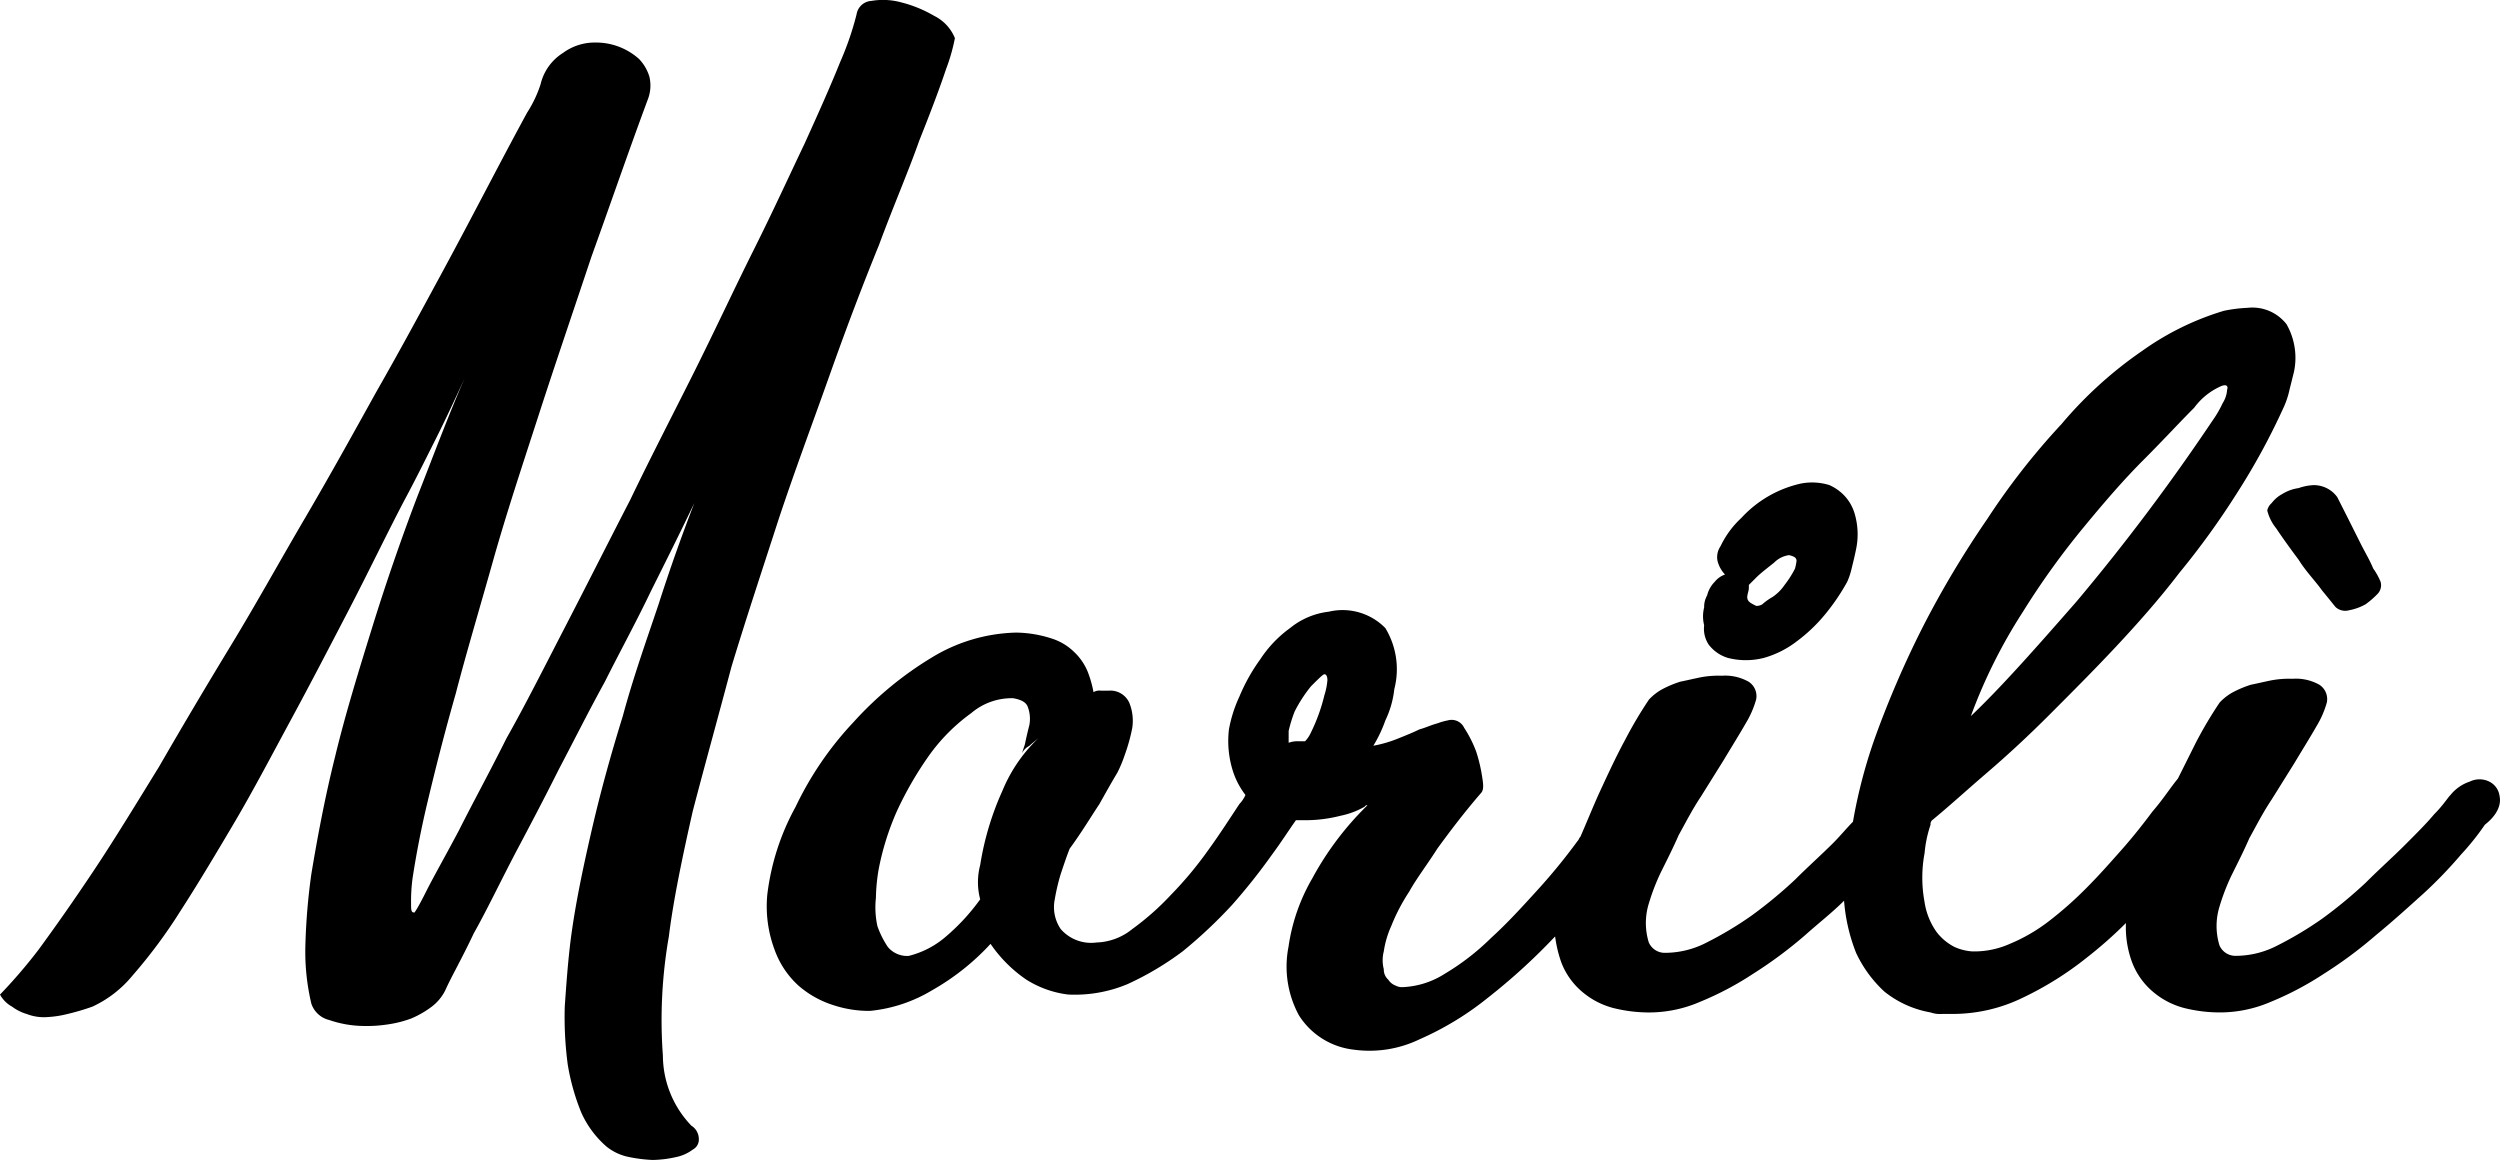 <svg xmlns="http://www.w3.org/2000/svg" width="103.977" height="48.242" viewBox="0 0 103.977 48.242">
  <g id="logomarili" transform="translate(-15.1 -10.934)">
    <path id="Tracciato_5" data-name="Tracciato 5" d="M43.91,44.679c.5-1.921,1.053-3.9,1.611-6.01.62-2.045,1.3-4.089,1.983-6.2.682-2.045,1.425-4.027,2.106-5.948s1.363-3.717,2.045-5.39c.62-1.673,1.239-3.1,1.673-4.337q.743-1.859,1.115-2.974a7.768,7.768,0,0,0,.372-1.3,1.782,1.782,0,0,0-.867-.929,5.259,5.259,0,0,0-1.363-.558,2.875,2.875,0,0,0-1.239-.062.663.663,0,0,0-.62.558,12.478,12.478,0,0,1-.682,1.983c-.372.929-.867,2.045-1.487,3.408-.62,1.3-1.3,2.788-2.106,4.4s-1.611,3.346-2.478,5.08-1.8,3.531-2.664,5.328c-.929,1.8-1.8,3.531-2.664,5.2s-1.673,3.284-2.478,4.709c-.743,1.487-1.425,2.726-1.983,3.841-.558,1.053-1.053,1.921-1.363,2.54s-.5.929-.5.867c-.124,0-.124-.124-.124-.372a7.163,7.163,0,0,1,.062-1.053c.124-.805.31-1.859.62-3.16s.682-2.788,1.177-4.523c.434-1.673.991-3.531,1.549-5.514s1.239-4.027,1.921-6.134,1.425-4.275,2.168-6.505c.805-2.23,1.549-4.4,2.354-6.567a1.594,1.594,0,0,0,.062-.929,1.812,1.812,0,0,0-.434-.743,2.683,2.683,0,0,0-1.8-.682,2.23,2.23,0,0,0-1.363.434,2.108,2.108,0,0,0-.929,1.3h0a4.992,4.992,0,0,1-.558,1.177q-.558,1.022-1.487,2.788c-.62,1.177-1.3,2.478-2.106,3.965s-1.673,3.1-2.664,4.833c-.929,1.673-1.921,3.47-2.974,5.266s-2.045,3.593-3.1,5.328-2.045,3.408-2.974,5.018c-.991,1.611-1.859,3.036-2.726,4.337s-1.611,2.354-2.292,3.284A21.6,21.6,0,0,1,15.1,52.3a1.268,1.268,0,0,0,.5.5,1.938,1.938,0,0,0,.62.31,1.969,1.969,0,0,0,.867.124,4.264,4.264,0,0,0,.805-.124,9.561,9.561,0,0,0,1.053-.31,4.715,4.715,0,0,0,1.673-1.3A21.254,21.254,0,0,0,22.6,48.83c.682-1.053,1.425-2.292,2.23-3.655s1.549-2.788,2.354-4.275,1.611-3.036,2.416-4.585,1.549-3.1,2.292-4.523c.5-.929.929-1.8,1.363-2.664s.805-1.673,1.177-2.478c-.682,1.549-1.3,3.222-1.983,4.956Q31.425,34.3,30.589,37c-.558,1.8-1.115,3.593-1.549,5.39-.434,1.735-.743,3.408-.991,4.895a26.217,26.217,0,0,0-.248,2.974,9.35,9.35,0,0,0,.248,2.416,1.039,1.039,0,0,0,.743.682,4.528,4.528,0,0,0,1.425.248,5.67,5.67,0,0,0,.991-.062,4.641,4.641,0,0,0,.991-.248,3.951,3.951,0,0,0,.867-.5,1.937,1.937,0,0,0,.558-.682c.248-.558.682-1.3,1.177-2.354.558-.991,1.115-2.168,1.8-3.47.558-1.053,1.115-2.107,1.735-3.346.62-1.177,1.239-2.416,1.921-3.655.62-1.239,1.3-2.478,1.921-3.779.62-1.239,1.239-2.478,1.8-3.655-.5,1.3-.991,2.664-1.487,4.213-.5,1.487-1.053,3.036-1.487,4.647-.5,1.611-.929,3.16-1.3,4.771s-.682,3.1-.867,4.523c-.124.991-.186,1.921-.248,2.788a15,15,0,0,0,.124,2.416,9.271,9.271,0,0,0,.558,1.983,4.074,4.074,0,0,0,1.053,1.425h0a2.156,2.156,0,0,0,.929.434,6.177,6.177,0,0,0,.991.124,4.815,4.815,0,0,0,.991-.124,1.742,1.742,0,0,0,.682-.31.468.468,0,0,0,.248-.434.656.656,0,0,0-.31-.558A4.232,4.232,0,0,1,42.67,54.84a20.177,20.177,0,0,1,.248-4.956C43.1,48.4,43.476,46.6,43.91,44.679Z" transform="translate(0 0)"/>
    <path id="Tracciato_6" data-name="Tracciato 6" d="M129.657,50.066a1.573,1.573,0,0,0,.805.558h0a3.02,3.02,0,0,0,1.487,0,4.027,4.027,0,0,0,1.363-.682,6.636,6.636,0,0,0,1.177-1.115,8.873,8.873,0,0,0,.929-1.363,2.881,2.881,0,0,0,.186-.558c.062-.248.124-.5.186-.805a3.017,3.017,0,0,0,.062-.743,3.109,3.109,0,0,0-.124-.743,1.862,1.862,0,0,0-.372-.682,1.942,1.942,0,0,0-.682-.5,2.435,2.435,0,0,0-1.177-.062A4.77,4.77,0,0,0,131.02,44.8a3.855,3.855,0,0,0-.867,1.177.8.8,0,0,0-.124.62,1.267,1.267,0,0,0,.31.558.949.949,0,0,0-.434.31,1.2,1.2,0,0,0-.31.558h0a.959.959,0,0,0-.124.5,1.509,1.509,0,0,0,0,.743A1.2,1.2,0,0,0,129.657,50.066Zm1.673-2.354v-.124l.31-.31c.186-.186.434-.372.743-.62a1.082,1.082,0,0,1,.62-.31c.248.062.31.124.31.248a2.681,2.681,0,0,1-.062.31h0a4.167,4.167,0,0,1-.434.682,1.869,1.869,0,0,1-.5.5,2.622,2.622,0,0,0-.434.31.468.468,0,0,1-.248.062c-.248-.124-.372-.186-.372-.372C131.268,47.96,131.33,47.836,131.33,47.712Z" transform="translate(-43.494 -12.326)"/>
    <path id="Tracciato_7" data-name="Tracciato 7" d="M167.92,43.872a1.344,1.344,0,0,0-.434.372.566.566,0,0,0-.186.31,1.916,1.916,0,0,0,.372.743q.372.558.929,1.3c.31.5.682.867.991,1.3.31.372.5.62.558.682a.594.594,0,0,0,.558.124,2.22,2.22,0,0,0,.682-.248,3.541,3.541,0,0,0,.5-.434.514.514,0,0,0,.124-.5,2.719,2.719,0,0,0-.31-.558c-.124-.31-.31-.62-.5-.991l-.558-1.115L170.212,44a1.2,1.2,0,0,0-.991-.5,2.2,2.2,0,0,0-.62.124A1.745,1.745,0,0,0,167.92,43.872Z" transform="translate(-57.903 -12.389)"/>
    <path id="Tracciato_8" data-name="Tracciato 8" d="M138.645,51.922a.784.784,0,0,0-.434-.62.917.917,0,0,0-.805,0,1.733,1.733,0,0,0-.805.558c-.124.124-.31.434-.682.805-.31.372-.743.805-1.239,1.3s-1.053.991-1.611,1.549a19,19,0,0,1-1.8,1.487,14.752,14.752,0,0,1-1.859,1.115,3.775,3.775,0,0,1-1.735.434.723.723,0,0,1-.682-.434,2.741,2.741,0,0,1,0-1.611,8.958,8.958,0,0,1,.5-1.3c.248-.5.5-.991.743-1.549.31-.558.558-1.053.929-1.611l.929-1.487c.372-.62.682-1.115.929-1.549a3.977,3.977,0,0,0,.434-.991.711.711,0,0,0-.31-.743,1.987,1.987,0,0,0-1.115-.248,4.091,4.091,0,0,0-.867.062c-.31.062-.558.124-.867.186a4.5,4.5,0,0,0-.743.31,2.178,2.178,0,0,0-.558.434,17.114,17.114,0,0,0-.991,1.673l-.743,1.487h0c-.31.372-.62.867-1.053,1.363-.372.5-.805,1.053-1.3,1.611s-.929,1.053-1.487,1.611a15.256,15.256,0,0,1-1.549,1.363,7.18,7.18,0,0,1-1.611.929,3.636,3.636,0,0,1-1.549.31,2.142,2.142,0,0,1-.743-.186,2.2,2.2,0,0,1-.743-.62,2.876,2.876,0,0,1-.5-1.239,5.566,5.566,0,0,1,0-2.045,5.016,5.016,0,0,1,.248-1.177.228.228,0,0,1,.062-.186c.682-.558,1.425-1.239,2.292-1.983s1.735-1.549,2.6-2.416,1.8-1.8,2.726-2.788,1.859-2.045,2.664-3.1a32.848,32.848,0,0,0,2.416-3.346,27.966,27.966,0,0,0,1.921-3.531,3.492,3.492,0,0,0,.248-.743l.186-.743a2.821,2.821,0,0,0-.31-1.983,1.8,1.8,0,0,0-1.611-.682,6.177,6.177,0,0,0-.991.124,11.547,11.547,0,0,0-3.408,1.673,16.879,16.879,0,0,0-3.346,3.036,29.3,29.3,0,0,0-3.1,3.965,40.371,40.371,0,0,0-2.664,4.461,41.01,41.01,0,0,0-1.983,4.585,21.369,21.369,0,0,0-.929,3.531c-.248.248-.5.558-.805.867-.5.5-1.053.991-1.611,1.549a19,19,0,0,1-1.8,1.487,14.755,14.755,0,0,1-1.859,1.115,3.775,3.775,0,0,1-1.735.434.723.723,0,0,1-.682-.434,2.741,2.741,0,0,1,0-1.611,8.963,8.963,0,0,1,.5-1.3c.248-.5.5-.991.743-1.549.31-.558.558-1.053.929-1.611l.929-1.487c.372-.62.682-1.115.929-1.549a3.975,3.975,0,0,0,.434-.991.711.711,0,0,0-.31-.743A1.987,1.987,0,0,0,106.3,46.9a4.09,4.09,0,0,0-.867.062c-.31.062-.558.124-.867.186a4.5,4.5,0,0,0-.743.31,2.178,2.178,0,0,0-.558.434,17.116,17.116,0,0,0-.991,1.673c-.372.682-.743,1.487-1.115,2.292-.248.558-.5,1.177-.743,1.735-.062.062-.062.124-.124.186a24.265,24.265,0,0,1-1.673,2.045c-.62.682-1.239,1.363-1.921,1.983a10.051,10.051,0,0,1-1.921,1.487,3.531,3.531,0,0,1-1.735.558.559.559,0,0,1-.31-.062.619.619,0,0,1-.31-.248.562.562,0,0,1-.186-.434,1.488,1.488,0,0,1,0-.743,3.964,3.964,0,0,1,.31-1.053,7.966,7.966,0,0,1,.743-1.425c.31-.558.743-1.115,1.177-1.8.5-.682,1.053-1.425,1.8-2.292h0c.124-.124.124-.31.062-.682a6.481,6.481,0,0,0-.248-1.053,4.94,4.94,0,0,0-.5-.991.578.578,0,0,0-.682-.31,2.525,2.525,0,0,0-.434.124c-.248.062-.5.186-.743.248-.248.124-.558.248-.867.372a5.233,5.233,0,0,1-1.053.31,5.492,5.492,0,0,0,.5-1.053,4,4,0,0,0,.372-1.3,3.3,3.3,0,0,0-.372-2.54,2.488,2.488,0,0,0-2.354-.682h0a3.12,3.12,0,0,0-1.611.682,4.93,4.93,0,0,0-1.239,1.3,7.617,7.617,0,0,0-.867,1.549,5.584,5.584,0,0,0-.434,1.363,4.127,4.127,0,0,0,.186,1.8,3.284,3.284,0,0,0,.5.929,1.3,1.3,0,0,1-.248.372c-.372.558-.805,1.239-1.3,1.921a15.393,15.393,0,0,1-1.549,1.859,11.084,11.084,0,0,1-1.611,1.425,2.472,2.472,0,0,1-1.487.558,1.673,1.673,0,0,1-1.487-.558,1.621,1.621,0,0,1-.248-1.239,8.446,8.446,0,0,1,.248-1.053c.124-.372.248-.743.372-1.053.5-.682.867-1.3,1.239-1.859q.465-.836.743-1.3a5.367,5.367,0,0,0,.31-.743,7.492,7.492,0,0,0,.31-1.115,1.989,1.989,0,0,0-.124-1.053.862.862,0,0,0-.867-.5h-.31a.464.464,0,0,0-.31.062,4.564,4.564,0,0,0-.248-.867,2.357,2.357,0,0,0-.558-.805,2.333,2.333,0,0,0-.929-.558,4.954,4.954,0,0,0-1.487-.248,7.043,7.043,0,0,0-3.531,1.053,14.459,14.459,0,0,0-3.222,2.664,13.746,13.746,0,0,0-2.416,3.531,10.037,10.037,0,0,0-1.177,3.655A5.147,5.147,0,0,0,66.9,58.3a3.693,3.693,0,0,0,.991,1.487,4.051,4.051,0,0,0,1.425.805,4.744,4.744,0,0,0,1.549.248,6.164,6.164,0,0,0,2.6-.867,9.991,9.991,0,0,0,2.416-1.921,5.651,5.651,0,0,0,1.487,1.487,4.208,4.208,0,0,0,1.735.62,5.67,5.67,0,0,0,2.478-.434,12.421,12.421,0,0,0,2.292-1.363,19.786,19.786,0,0,0,2.045-1.921,24.853,24.853,0,0,0,1.673-2.107c.372-.5.682-.991.991-1.425h.31a5.9,5.9,0,0,0,1.549-.186,3.312,3.312,0,0,0,.991-.372l.062-.062h.062a12.63,12.63,0,0,0-2.292,3.036,7.85,7.85,0,0,0-.991,2.85,4.25,4.25,0,0,0,.434,2.85A3.109,3.109,0,0,0,91,62.454a4.789,4.789,0,0,0,2.726-.434,12.549,12.549,0,0,0,2.85-1.735A25.273,25.273,0,0,0,99.3,57.807l.062-.062a5.249,5.249,0,0,0,.248,1.053,2.993,2.993,0,0,0,.867,1.239,3.279,3.279,0,0,0,1.3.682,6.111,6.111,0,0,0,1.487.186,5.344,5.344,0,0,0,2.106-.434,12.919,12.919,0,0,0,2.23-1.177,17.86,17.86,0,0,0,2.168-1.611c.558-.5,1.115-.929,1.611-1.425h0a7.435,7.435,0,0,0,.5,2.168,5.156,5.156,0,0,0,1.177,1.611,4.239,4.239,0,0,0,1.921.867,1.208,1.208,0,0,0,.5.062h.5a6.643,6.643,0,0,0,2.85-.682,13.624,13.624,0,0,0,2.664-1.673,17.646,17.646,0,0,0,1.611-1.425,4.2,4.2,0,0,0,.248,1.611,2.993,2.993,0,0,0,.867,1.239,3.279,3.279,0,0,0,1.3.682,6.111,6.111,0,0,0,1.487.186,5.344,5.344,0,0,0,2.106-.434,12.917,12.917,0,0,0,2.23-1.177,17.852,17.852,0,0,0,2.168-1.611c.682-.558,1.363-1.177,1.983-1.735a18.24,18.24,0,0,0,1.549-1.611,10.644,10.644,0,0,0,.991-1.239C138.583,52.665,138.707,52.231,138.645,51.922Zm-19.826-7.683a32.358,32.358,0,0,1,2.54-3.531c.867-1.053,1.673-1.983,2.478-2.788s1.487-1.549,2.106-2.168A2.758,2.758,0,0,1,127,34.884c.248-.124.372-.062.31.124a1.176,1.176,0,0,1-.186.558,4.623,4.623,0,0,1-.434.743,86.732,86.732,0,0,1-5.638,7.5c-1.735,1.983-3.16,3.593-4.4,4.771A21.812,21.812,0,0,1,118.819,44.239Zm-42.44,7.435a12.038,12.038,0,0,0-.929,3.1,2.778,2.778,0,0,0,0,1.425,8.635,8.635,0,0,1-1.425,1.549,3.735,3.735,0,0,1-1.549.805,1.04,1.04,0,0,1-.867-.372,3.784,3.784,0,0,1-.434-.867,3.666,3.666,0,0,1-.062-1.177,7.628,7.628,0,0,1,.124-1.239,11.234,11.234,0,0,1,.743-2.354,14.6,14.6,0,0,1,1.363-2.354,7.66,7.66,0,0,1,1.735-1.735,2.6,2.6,0,0,1,1.735-.62c.372.062.558.186.62.372a1.4,1.4,0,0,1,.062.743c-.062.248-.124.5-.186.805l-.124.372a.731.731,0,0,1,.31-.31c.124-.124.31-.248.5-.434A6.349,6.349,0,0,0,76.379,51.674Zm11.9-2.478a5.754,5.754,0,0,1,.248-.805,5.841,5.841,0,0,1,.682-1.053h0c.31-.31.5-.5.558-.5s.124.062.124.248a2.727,2.727,0,0,1-.124.62,7.435,7.435,0,0,1-.558,1.549,1.3,1.3,0,0,1-.248.372h-.248a1.054,1.054,0,0,0-.434.062Z" transform="translate(-19.583 -7.862)"/>
  </g>
</svg>
